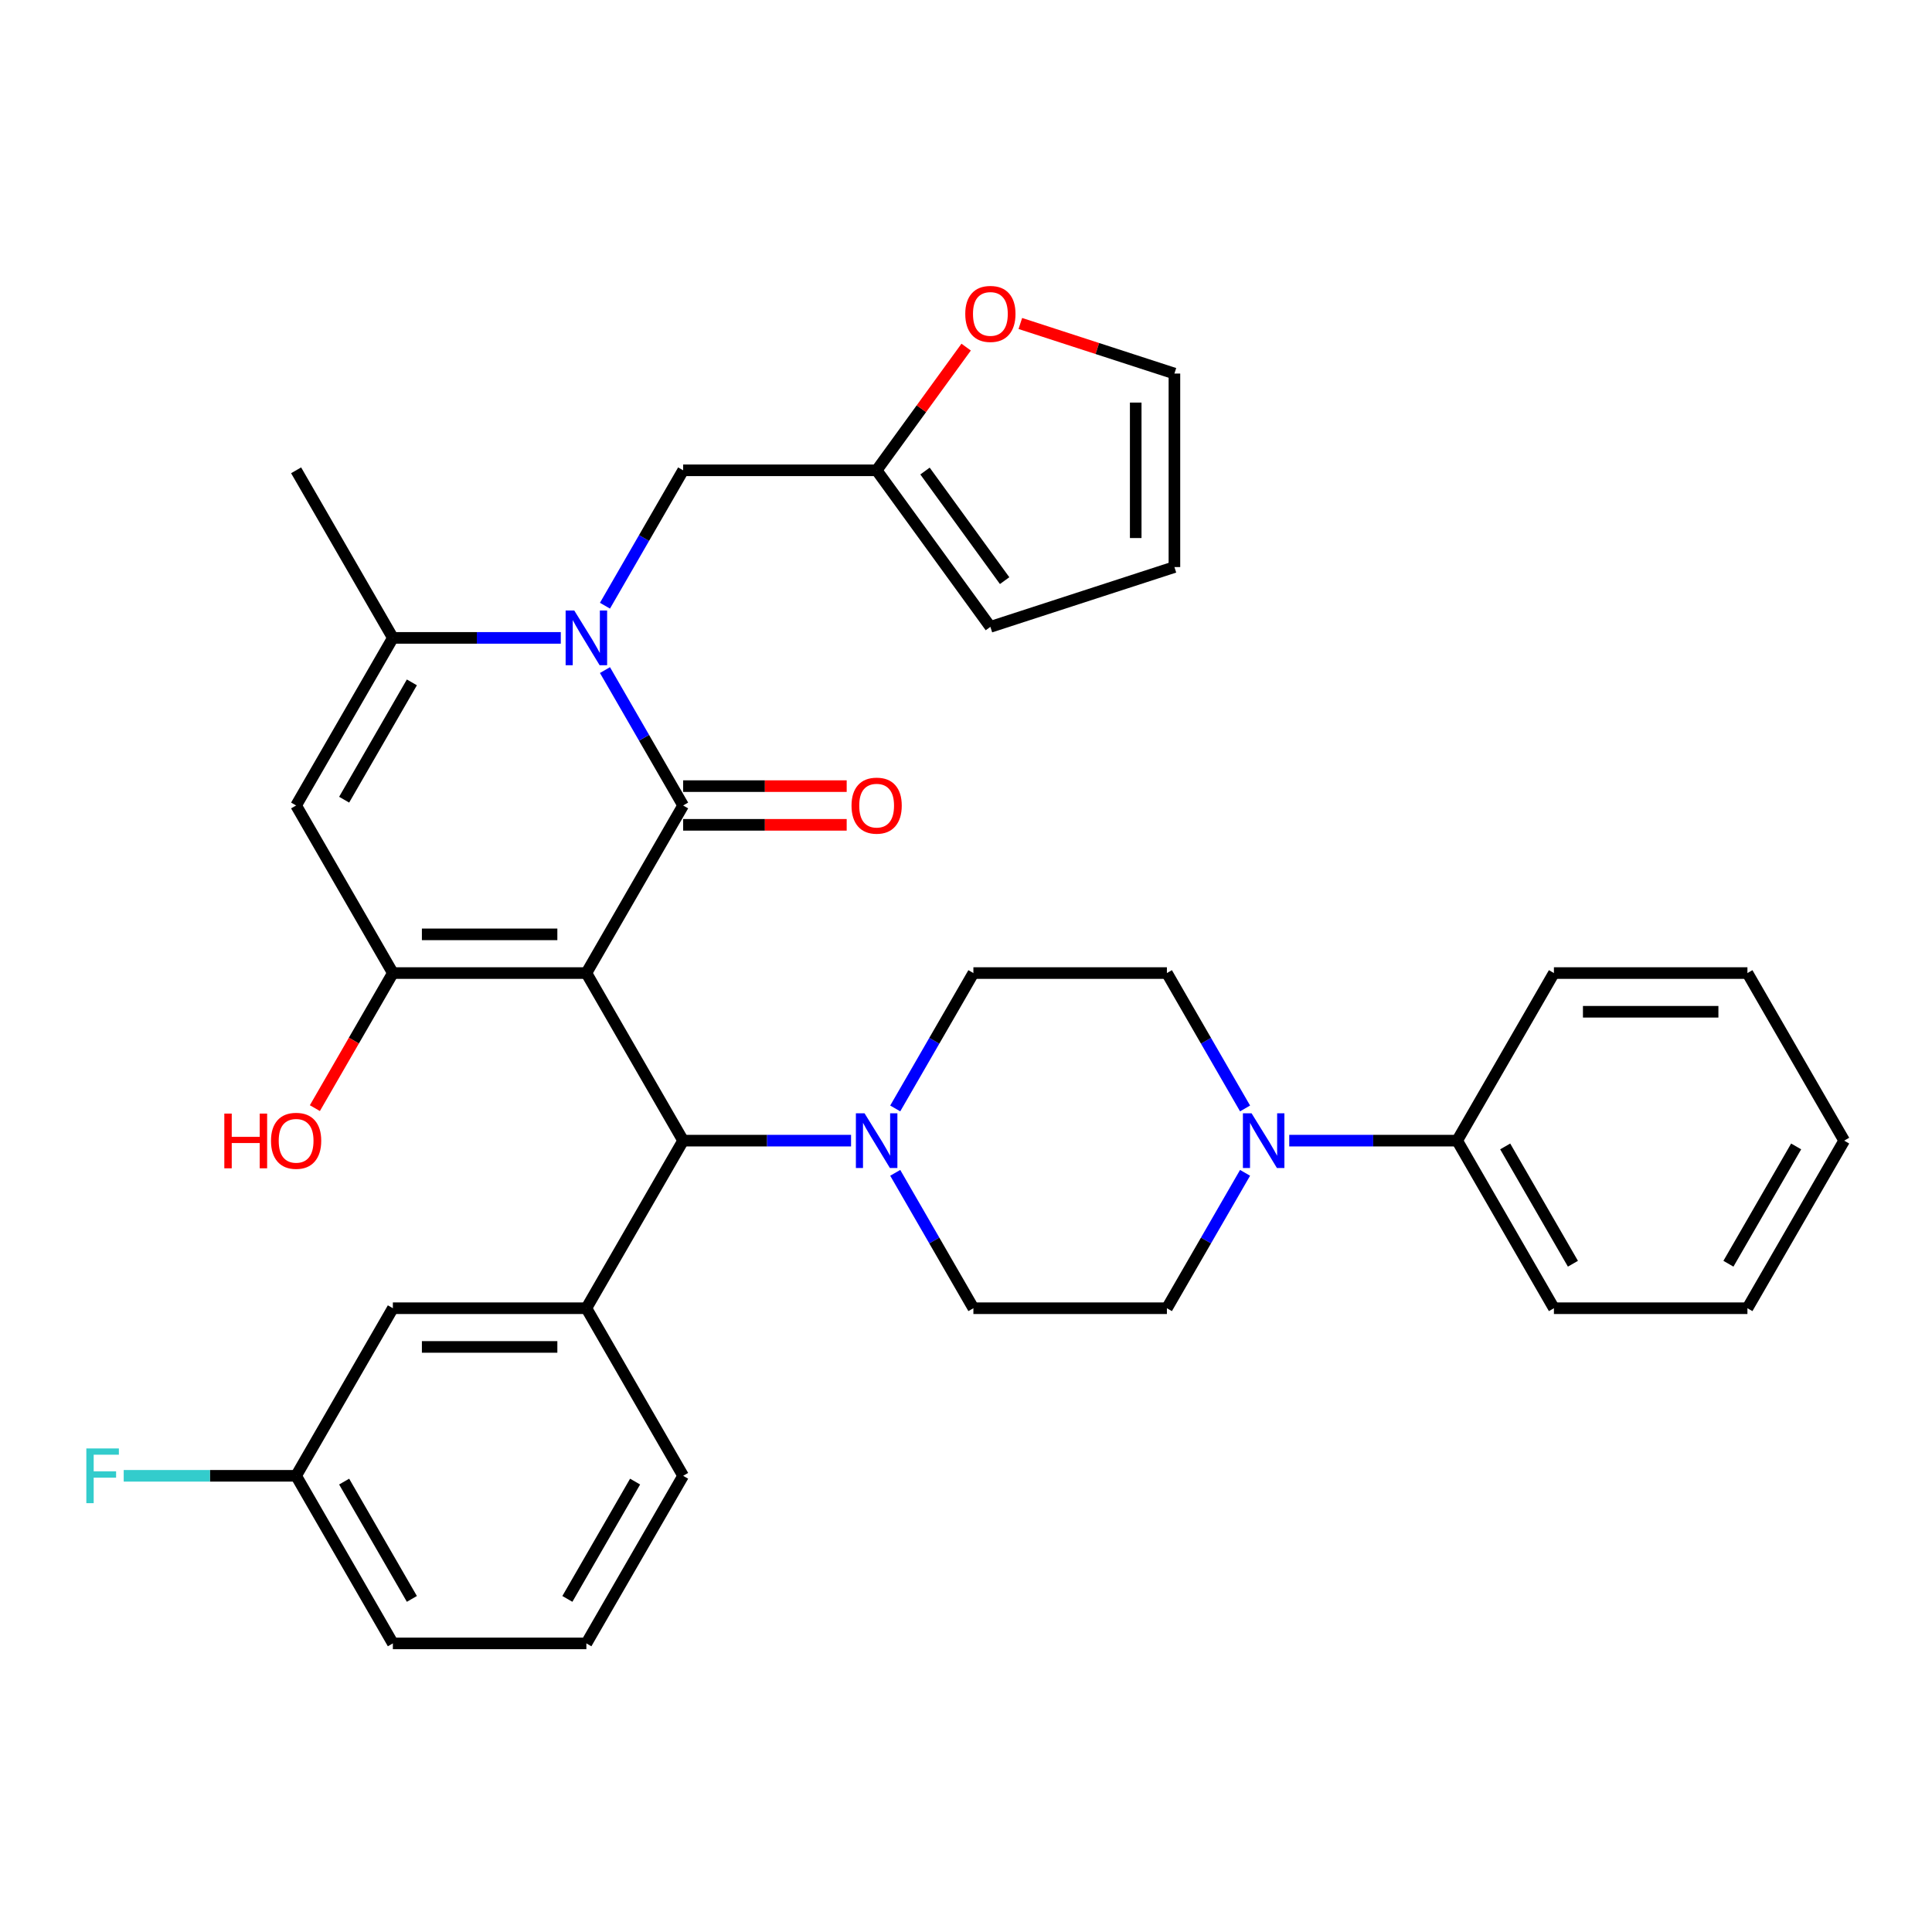<?xml version='1.0' encoding='iso-8859-1'?>
<svg version='1.1' baseProfile='full'
              xmlns='http://www.w3.org/2000/svg'
                      xmlns:rdkit='http://www.rdkit.org/xml'
                      xmlns:xlink='http://www.w3.org/1999/xlink'
                  xml:space='preserve'
width='1000px' height='1000px' viewBox='0 0 1000 1000'>
<!-- END OF HEADER -->
<rect style='opacity:1.0;fill:#FFFFFF;stroke:none' width='1000' height='1000' x='0' y='0'> </rect>
<path class='bond-0' d='M 303.508,503.654 L 353.588,416.913' style='fill:none;fill-rule:evenodd;stroke:#000000;stroke-width:6px;stroke-linecap:butt;stroke-linejoin:miter;stroke-opacity:1' />
<path class='bond-2' d='M 303.508,503.654 L 203.348,503.654' style='fill:none;fill-rule:evenodd;stroke:#000000;stroke-width:6px;stroke-linecap:butt;stroke-linejoin:miter;stroke-opacity:1' />
<path class='bond-2' d='M 288.484,483.622 L 218.372,483.622' style='fill:none;fill-rule:evenodd;stroke:#000000;stroke-width:6px;stroke-linecap:butt;stroke-linejoin:miter;stroke-opacity:1' />
<path class='bond-5' d='M 303.508,503.654 L 353.588,590.394' style='fill:none;fill-rule:evenodd;stroke:#000000;stroke-width:6px;stroke-linecap:butt;stroke-linejoin:miter;stroke-opacity:1' />
<path class='bond-1' d='M 353.588,416.913 L 333.358,381.874' style='fill:none;fill-rule:evenodd;stroke:#000000;stroke-width:6px;stroke-linecap:butt;stroke-linejoin:miter;stroke-opacity:1' />
<path class='bond-1' d='M 333.358,381.874 L 313.129,346.836' style='fill:none;fill-rule:evenodd;stroke:#0000FF;stroke-width:6px;stroke-linecap:butt;stroke-linejoin:miter;stroke-opacity:1' />
<path class='bond-11' d='M 353.588,426.929 L 395.915,426.929' style='fill:none;fill-rule:evenodd;stroke:#000000;stroke-width:6px;stroke-linecap:butt;stroke-linejoin:miter;stroke-opacity:1' />
<path class='bond-11' d='M 395.915,426.929 L 438.243,426.929' style='fill:none;fill-rule:evenodd;stroke:#FF0000;stroke-width:6px;stroke-linecap:butt;stroke-linejoin:miter;stroke-opacity:1' />
<path class='bond-11' d='M 353.588,406.897 L 395.915,406.897' style='fill:none;fill-rule:evenodd;stroke:#000000;stroke-width:6px;stroke-linecap:butt;stroke-linejoin:miter;stroke-opacity:1' />
<path class='bond-11' d='M 395.915,406.897 L 438.243,406.897' style='fill:none;fill-rule:evenodd;stroke:#FF0000;stroke-width:6px;stroke-linecap:butt;stroke-linejoin:miter;stroke-opacity:1' />
<path class='bond-9' d='M 313.129,313.508 L 333.358,278.47' style='fill:none;fill-rule:evenodd;stroke:#0000FF;stroke-width:6px;stroke-linecap:butt;stroke-linejoin:miter;stroke-opacity:1' />
<path class='bond-9' d='M 333.358,278.47 L 353.588,243.431' style='fill:none;fill-rule:evenodd;stroke:#000000;stroke-width:6px;stroke-linecap:butt;stroke-linejoin:miter;stroke-opacity:1' />
<path class='bond-34' d='M 290.264,330.172 L 246.806,330.172' style='fill:none;fill-rule:evenodd;stroke:#0000FF;stroke-width:6px;stroke-linecap:butt;stroke-linejoin:miter;stroke-opacity:1' />
<path class='bond-34' d='M 246.806,330.172 L 203.348,330.172' style='fill:none;fill-rule:evenodd;stroke:#000000;stroke-width:6px;stroke-linecap:butt;stroke-linejoin:miter;stroke-opacity:1' />
<path class='bond-3' d='M 203.348,503.654 L 153.268,416.913' style='fill:none;fill-rule:evenodd;stroke:#000000;stroke-width:6px;stroke-linecap:butt;stroke-linejoin:miter;stroke-opacity:1' />
<path class='bond-22' d='M 203.348,503.654 L 183.165,538.612' style='fill:none;fill-rule:evenodd;stroke:#000000;stroke-width:6px;stroke-linecap:butt;stroke-linejoin:miter;stroke-opacity:1' />
<path class='bond-22' d='M 183.165,538.612 L 162.982,573.57' style='fill:none;fill-rule:evenodd;stroke:#FF0000;stroke-width:6px;stroke-linecap:butt;stroke-linejoin:miter;stroke-opacity:1' />
<path class='bond-4' d='M 153.268,416.913 L 203.348,330.172' style='fill:none;fill-rule:evenodd;stroke:#000000;stroke-width:6px;stroke-linecap:butt;stroke-linejoin:miter;stroke-opacity:1' />
<path class='bond-4' d='M 178.128,413.918 L 213.184,353.199' style='fill:none;fill-rule:evenodd;stroke:#000000;stroke-width:6px;stroke-linecap:butt;stroke-linejoin:miter;stroke-opacity:1' />
<path class='bond-24' d='M 203.348,330.172 L 153.268,243.431' style='fill:none;fill-rule:evenodd;stroke:#000000;stroke-width:6px;stroke-linecap:butt;stroke-linejoin:miter;stroke-opacity:1' />
<path class='bond-6' d='M 353.588,590.394 L 397.045,590.394' style='fill:none;fill-rule:evenodd;stroke:#000000;stroke-width:6px;stroke-linecap:butt;stroke-linejoin:miter;stroke-opacity:1' />
<path class='bond-6' d='M 397.045,590.394 L 440.503,590.394' style='fill:none;fill-rule:evenodd;stroke:#0000FF;stroke-width:6px;stroke-linecap:butt;stroke-linejoin:miter;stroke-opacity:1' />
<path class='bond-7' d='M 353.588,590.394 L 303.508,677.135' style='fill:none;fill-rule:evenodd;stroke:#000000;stroke-width:6px;stroke-linecap:butt;stroke-linejoin:miter;stroke-opacity:1' />
<path class='bond-14' d='M 463.368,607.058 L 483.598,642.097' style='fill:none;fill-rule:evenodd;stroke:#0000FF;stroke-width:6px;stroke-linecap:butt;stroke-linejoin:miter;stroke-opacity:1' />
<path class='bond-14' d='M 483.598,642.097 L 503.827,677.135' style='fill:none;fill-rule:evenodd;stroke:#000000;stroke-width:6px;stroke-linecap:butt;stroke-linejoin:miter;stroke-opacity:1' />
<path class='bond-15' d='M 463.368,573.73 L 483.598,538.692' style='fill:none;fill-rule:evenodd;stroke:#0000FF;stroke-width:6px;stroke-linecap:butt;stroke-linejoin:miter;stroke-opacity:1' />
<path class='bond-15' d='M 483.598,538.692 L 503.827,503.654' style='fill:none;fill-rule:evenodd;stroke:#000000;stroke-width:6px;stroke-linecap:butt;stroke-linejoin:miter;stroke-opacity:1' />
<path class='bond-13' d='M 303.508,677.135 L 203.348,677.135' style='fill:none;fill-rule:evenodd;stroke:#000000;stroke-width:6px;stroke-linecap:butt;stroke-linejoin:miter;stroke-opacity:1' />
<path class='bond-13' d='M 288.484,697.167 L 218.372,697.167' style='fill:none;fill-rule:evenodd;stroke:#000000;stroke-width:6px;stroke-linecap:butt;stroke-linejoin:miter;stroke-opacity:1' />
<path class='bond-26' d='M 303.508,677.135 L 353.588,763.876' style='fill:none;fill-rule:evenodd;stroke:#000000;stroke-width:6px;stroke-linecap:butt;stroke-linejoin:miter;stroke-opacity:1' />
<path class='bond-8' d='M 644.446,573.73 L 624.216,538.692' style='fill:none;fill-rule:evenodd;stroke:#0000FF;stroke-width:6px;stroke-linecap:butt;stroke-linejoin:miter;stroke-opacity:1' />
<path class='bond-8' d='M 624.216,538.692 L 603.987,503.654' style='fill:none;fill-rule:evenodd;stroke:#000000;stroke-width:6px;stroke-linecap:butt;stroke-linejoin:miter;stroke-opacity:1' />
<path class='bond-18' d='M 667.31,590.394 L 710.768,590.394' style='fill:none;fill-rule:evenodd;stroke:#0000FF;stroke-width:6px;stroke-linecap:butt;stroke-linejoin:miter;stroke-opacity:1' />
<path class='bond-18' d='M 710.768,590.394 L 754.226,590.394' style='fill:none;fill-rule:evenodd;stroke:#000000;stroke-width:6px;stroke-linecap:butt;stroke-linejoin:miter;stroke-opacity:1' />
<path class='bond-35' d='M 644.446,607.058 L 624.216,642.097' style='fill:none;fill-rule:evenodd;stroke:#0000FF;stroke-width:6px;stroke-linecap:butt;stroke-linejoin:miter;stroke-opacity:1' />
<path class='bond-35' d='M 624.216,642.097 L 603.987,677.135' style='fill:none;fill-rule:evenodd;stroke:#000000;stroke-width:6px;stroke-linecap:butt;stroke-linejoin:miter;stroke-opacity:1' />
<path class='bond-10' d='M 353.588,243.431 L 453.747,243.431' style='fill:none;fill-rule:evenodd;stroke:#000000;stroke-width:6px;stroke-linecap:butt;stroke-linejoin:miter;stroke-opacity:1' />
<path class='bond-12' d='M 453.747,243.431 L 476.912,211.548' style='fill:none;fill-rule:evenodd;stroke:#000000;stroke-width:6px;stroke-linecap:butt;stroke-linejoin:miter;stroke-opacity:1' />
<path class='bond-12' d='M 476.912,211.548 L 500.077,179.664' style='fill:none;fill-rule:evenodd;stroke:#FF0000;stroke-width:6px;stroke-linecap:butt;stroke-linejoin:miter;stroke-opacity:1' />
<path class='bond-19' d='M 453.747,243.431 L 512.62,324.462' style='fill:none;fill-rule:evenodd;stroke:#000000;stroke-width:6px;stroke-linecap:butt;stroke-linejoin:miter;stroke-opacity:1' />
<path class='bond-19' d='M 478.784,243.811 L 519.995,300.533' style='fill:none;fill-rule:evenodd;stroke:#000000;stroke-width:6px;stroke-linecap:butt;stroke-linejoin:miter;stroke-opacity:1' />
<path class='bond-20' d='M 528.124,167.438 L 568,180.395' style='fill:none;fill-rule:evenodd;stroke:#FF0000;stroke-width:6px;stroke-linecap:butt;stroke-linejoin:miter;stroke-opacity:1' />
<path class='bond-20' d='M 568,180.395 L 607.877,193.351' style='fill:none;fill-rule:evenodd;stroke:#000000;stroke-width:6px;stroke-linecap:butt;stroke-linejoin:miter;stroke-opacity:1' />
<path class='bond-23' d='M 203.348,677.135 L 153.268,763.876' style='fill:none;fill-rule:evenodd;stroke:#000000;stroke-width:6px;stroke-linecap:butt;stroke-linejoin:miter;stroke-opacity:1' />
<path class='bond-16' d='M 503.827,677.135 L 603.987,677.135' style='fill:none;fill-rule:evenodd;stroke:#000000;stroke-width:6px;stroke-linecap:butt;stroke-linejoin:miter;stroke-opacity:1' />
<path class='bond-17' d='M 503.827,503.654 L 603.987,503.654' style='fill:none;fill-rule:evenodd;stroke:#000000;stroke-width:6px;stroke-linecap:butt;stroke-linejoin:miter;stroke-opacity:1' />
<path class='bond-28' d='M 754.226,590.394 L 804.306,677.135' style='fill:none;fill-rule:evenodd;stroke:#000000;stroke-width:6px;stroke-linecap:butt;stroke-linejoin:miter;stroke-opacity:1' />
<path class='bond-28' d='M 779.086,593.39 L 814.142,654.108' style='fill:none;fill-rule:evenodd;stroke:#000000;stroke-width:6px;stroke-linecap:butt;stroke-linejoin:miter;stroke-opacity:1' />
<path class='bond-29' d='M 754.226,590.394 L 804.306,503.654' style='fill:none;fill-rule:evenodd;stroke:#000000;stroke-width:6px;stroke-linecap:butt;stroke-linejoin:miter;stroke-opacity:1' />
<path class='bond-21' d='M 512.62,324.462 L 607.877,293.511' style='fill:none;fill-rule:evenodd;stroke:#000000;stroke-width:6px;stroke-linecap:butt;stroke-linejoin:miter;stroke-opacity:1' />
<path class='bond-37' d='M 607.877,193.351 L 607.877,293.511' style='fill:none;fill-rule:evenodd;stroke:#000000;stroke-width:6px;stroke-linecap:butt;stroke-linejoin:miter;stroke-opacity:1' />
<path class='bond-37' d='M 587.845,208.375 L 587.845,278.487' style='fill:none;fill-rule:evenodd;stroke:#000000;stroke-width:6px;stroke-linecap:butt;stroke-linejoin:miter;stroke-opacity:1' />
<path class='bond-25' d='M 153.268,763.876 L 108.65,763.876' style='fill:none;fill-rule:evenodd;stroke:#000000;stroke-width:6px;stroke-linecap:butt;stroke-linejoin:miter;stroke-opacity:1' />
<path class='bond-25' d='M 108.65,763.876 L 64.032,763.876' style='fill:none;fill-rule:evenodd;stroke:#33CCCC;stroke-width:6px;stroke-linecap:butt;stroke-linejoin:miter;stroke-opacity:1' />
<path class='bond-36' d='M 153.268,763.876 L 203.348,850.617' style='fill:none;fill-rule:evenodd;stroke:#000000;stroke-width:6px;stroke-linecap:butt;stroke-linejoin:miter;stroke-opacity:1' />
<path class='bond-36' d='M 178.128,766.871 L 213.184,827.59' style='fill:none;fill-rule:evenodd;stroke:#000000;stroke-width:6px;stroke-linecap:butt;stroke-linejoin:miter;stroke-opacity:1' />
<path class='bond-27' d='M 353.588,763.876 L 303.508,850.617' style='fill:none;fill-rule:evenodd;stroke:#000000;stroke-width:6px;stroke-linecap:butt;stroke-linejoin:miter;stroke-opacity:1' />
<path class='bond-27' d='M 328.727,766.871 L 293.672,827.59' style='fill:none;fill-rule:evenodd;stroke:#000000;stroke-width:6px;stroke-linecap:butt;stroke-linejoin:miter;stroke-opacity:1' />
<path class='bond-30' d='M 303.508,850.617 L 203.348,850.617' style='fill:none;fill-rule:evenodd;stroke:#000000;stroke-width:6px;stroke-linecap:butt;stroke-linejoin:miter;stroke-opacity:1' />
<path class='bond-32' d='M 804.306,677.135 L 904.466,677.135' style='fill:none;fill-rule:evenodd;stroke:#000000;stroke-width:6px;stroke-linecap:butt;stroke-linejoin:miter;stroke-opacity:1' />
<path class='bond-31' d='M 804.306,503.654 L 904.466,503.654' style='fill:none;fill-rule:evenodd;stroke:#000000;stroke-width:6px;stroke-linecap:butt;stroke-linejoin:miter;stroke-opacity:1' />
<path class='bond-31' d='M 819.33,523.686 L 889.442,523.686' style='fill:none;fill-rule:evenodd;stroke:#000000;stroke-width:6px;stroke-linecap:butt;stroke-linejoin:miter;stroke-opacity:1' />
<path class='bond-33' d='M 904.466,503.654 L 954.545,590.394' style='fill:none;fill-rule:evenodd;stroke:#000000;stroke-width:6px;stroke-linecap:butt;stroke-linejoin:miter;stroke-opacity:1' />
<path class='bond-38' d='M 904.466,677.135 L 954.545,590.394' style='fill:none;fill-rule:evenodd;stroke:#000000;stroke-width:6px;stroke-linecap:butt;stroke-linejoin:miter;stroke-opacity:1' />
<path class='bond-38' d='M 894.629,654.108 L 929.685,593.39' style='fill:none;fill-rule:evenodd;stroke:#000000;stroke-width:6px;stroke-linecap:butt;stroke-linejoin:miter;stroke-opacity:1' />
<path  class='atom-2' d='M 297.248 316.012
L 306.528 331.012
Q 307.448 332.492, 308.928 335.172
Q 310.408 337.852, 310.488 338.012
L 310.488 316.012
L 314.248 316.012
L 314.248 344.332
L 310.368 344.332
L 300.408 327.932
Q 299.248 326.012, 298.008 323.812
Q 296.808 321.612, 296.448 320.932
L 296.448 344.332
L 292.768 344.332
L 292.768 316.012
L 297.248 316.012
' fill='#0000FF'/>
<path  class='atom-7' d='M 447.487 576.234
L 456.767 591.234
Q 457.687 592.714, 459.167 595.394
Q 460.647 598.074, 460.727 598.234
L 460.727 576.234
L 464.487 576.234
L 464.487 604.554
L 460.607 604.554
L 450.647 588.154
Q 449.487 586.234, 448.247 584.034
Q 447.047 581.834, 446.687 581.154
L 446.687 604.554
L 443.007 604.554
L 443.007 576.234
L 447.487 576.234
' fill='#0000FF'/>
<path  class='atom-9' d='M 647.806 576.234
L 657.086 591.234
Q 658.006 592.714, 659.486 595.394
Q 660.966 598.074, 661.046 598.234
L 661.046 576.234
L 664.806 576.234
L 664.806 604.554
L 660.926 604.554
L 650.966 588.154
Q 649.806 586.234, 648.566 584.034
Q 647.366 581.834, 647.006 581.154
L 647.006 604.554
L 643.326 604.554
L 643.326 576.234
L 647.806 576.234
' fill='#0000FF'/>
<path  class='atom-12' d='M 440.747 416.993
Q 440.747 410.193, 444.107 406.393
Q 447.467 402.593, 453.747 402.593
Q 460.027 402.593, 463.387 406.393
Q 466.747 410.193, 466.747 416.993
Q 466.747 423.873, 463.347 427.793
Q 459.947 431.673, 453.747 431.673
Q 447.507 431.673, 444.107 427.793
Q 440.747 423.913, 440.747 416.993
M 453.747 428.473
Q 458.067 428.473, 460.387 425.593
Q 462.747 422.673, 462.747 416.993
Q 462.747 411.433, 460.387 408.633
Q 458.067 405.793, 453.747 405.793
Q 449.427 405.793, 447.067 408.593
Q 444.747 411.393, 444.747 416.993
Q 444.747 422.713, 447.067 425.593
Q 449.427 428.473, 453.747 428.473
' fill='#FF0000'/>
<path  class='atom-13' d='M 499.62 162.48
Q 499.62 155.68, 502.98 151.88
Q 506.34 148.08, 512.62 148.08
Q 518.9 148.08, 522.26 151.88
Q 525.62 155.68, 525.62 162.48
Q 525.62 169.36, 522.22 173.28
Q 518.82 177.16, 512.62 177.16
Q 506.38 177.16, 502.98 173.28
Q 499.62 169.4, 499.62 162.48
M 512.62 173.96
Q 516.94 173.96, 519.26 171.08
Q 521.62 168.16, 521.62 162.48
Q 521.62 156.92, 519.26 154.12
Q 516.94 151.28, 512.62 151.28
Q 508.3 151.28, 505.94 154.08
Q 503.62 156.88, 503.62 162.48
Q 503.62 168.2, 505.94 171.08
Q 508.3 173.96, 512.62 173.96
' fill='#FF0000'/>
<path  class='atom-23' d='M 116.108 576.394
L 119.948 576.394
L 119.948 588.434
L 134.428 588.434
L 134.428 576.394
L 138.268 576.394
L 138.268 604.714
L 134.428 604.714
L 134.428 591.634
L 119.948 591.634
L 119.948 604.714
L 116.108 604.714
L 116.108 576.394
' fill='#FF0000'/>
<path  class='atom-23' d='M 140.268 590.474
Q 140.268 583.674, 143.628 579.874
Q 146.988 576.074, 153.268 576.074
Q 159.548 576.074, 162.908 579.874
Q 166.268 583.674, 166.268 590.474
Q 166.268 597.354, 162.868 601.274
Q 159.468 605.154, 153.268 605.154
Q 147.028 605.154, 143.628 601.274
Q 140.268 597.394, 140.268 590.474
M 153.268 601.954
Q 157.588 601.954, 159.908 599.074
Q 162.268 596.154, 162.268 590.474
Q 162.268 584.914, 159.908 582.114
Q 157.588 579.274, 153.268 579.274
Q 148.948 579.274, 146.588 582.074
Q 144.268 584.874, 144.268 590.474
Q 144.268 596.194, 146.588 599.074
Q 148.948 601.954, 153.268 601.954
' fill='#FF0000'/>
<path  class='atom-26' d='M 44.689 749.716
L 61.529 749.716
L 61.529 752.956
L 48.489 752.956
L 48.489 761.556
L 60.089 761.556
L 60.089 764.836
L 48.489 764.836
L 48.489 778.036
L 44.689 778.036
L 44.689 749.716
' fill='#33CCCC'/>
</svg>
